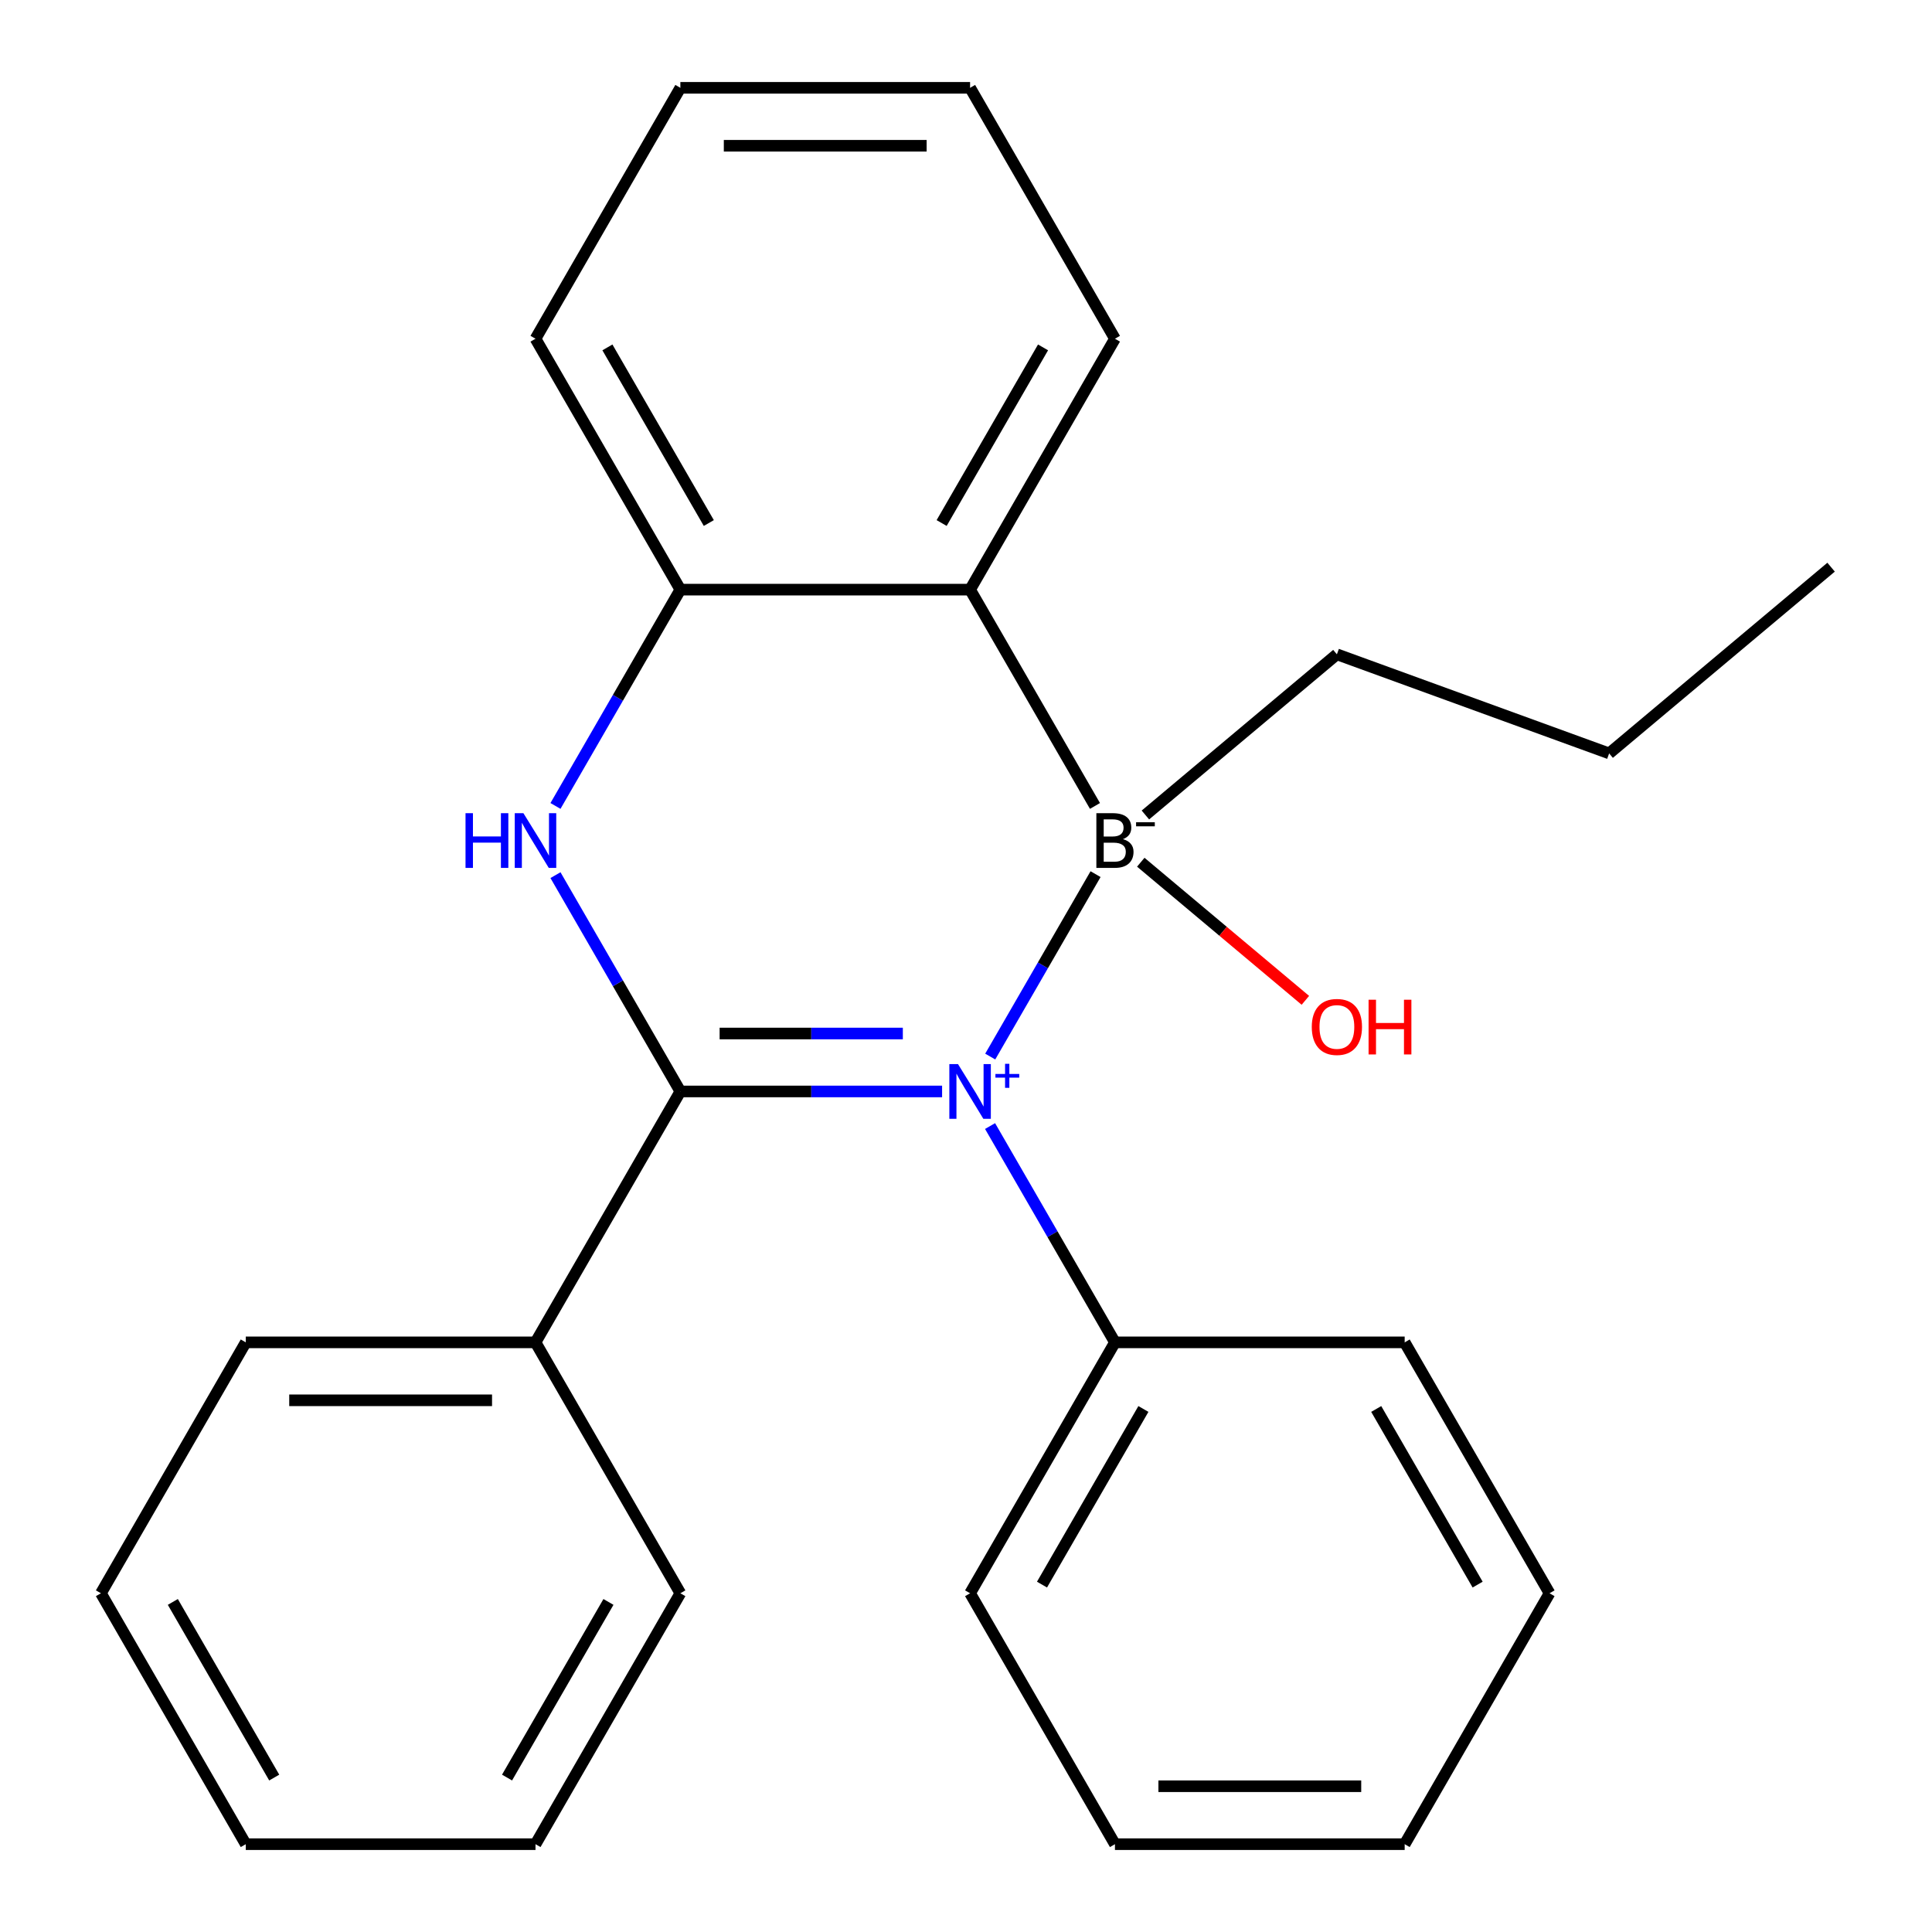 <?xml version='1.0' encoding='iso-8859-1'?>
<svg version='1.1' baseProfile='full'
              xmlns='http://www.w3.org/2000/svg'
                      xmlns:rdkit='http://www.rdkit.org/xml'
                      xmlns:xlink='http://www.w3.org/1999/xlink'
                  xml:space='preserve'
width='1000px' height='1000px' viewBox='0 0 1000 1000'>
<!-- END OF HEADER -->
<rect style='opacity:1.0;fill:#FFFFFF;stroke:none' width='1000' height='1000' x='0' y='0'> </rect>
<path class='bond-0' d='M 512.542,546.877 L 539.8,499.665' style='fill:none;fill-rule:evenodd;stroke:#0000FF;stroke-width:6px;stroke-linecap:butt;stroke-linejoin:miter;stroke-opacity:1' />
<path class='bond-0' d='M 539.8,499.665 L 567.058,452.453' style='fill:none;fill-rule:evenodd;stroke:#000000;stroke-width:6px;stroke-linecap:butt;stroke-linejoin:miter;stroke-opacity:1' />
<path class='bond-1' d='M 487.627,564.935 L 419.891,564.935' style='fill:none;fill-rule:evenodd;stroke:#0000FF;stroke-width:6px;stroke-linecap:butt;stroke-linejoin:miter;stroke-opacity:1' />
<path class='bond-1' d='M 419.891,564.935 L 352.155,564.935' style='fill:none;fill-rule:evenodd;stroke:#000000;stroke-width:6px;stroke-linecap:butt;stroke-linejoin:miter;stroke-opacity:1' />
<path class='bond-1' d='M 467.306,534.943 L 419.891,534.943' style='fill:none;fill-rule:evenodd;stroke:#0000FF;stroke-width:6px;stroke-linecap:butt;stroke-linejoin:miter;stroke-opacity:1' />
<path class='bond-1' d='M 419.891,534.943 L 372.476,534.943' style='fill:none;fill-rule:evenodd;stroke:#000000;stroke-width:6px;stroke-linecap:butt;stroke-linejoin:miter;stroke-opacity:1' />
<path class='bond-5' d='M 512.456,582.844 L 544.776,638.825' style='fill:none;fill-rule:evenodd;stroke:#0000FF;stroke-width:6px;stroke-linecap:butt;stroke-linejoin:miter;stroke-opacity:1' />
<path class='bond-5' d='M 544.776,638.825 L 577.096,694.805' style='fill:none;fill-rule:evenodd;stroke:#000000;stroke-width:6px;stroke-linecap:butt;stroke-linejoin:miter;stroke-opacity:1' />
<path class='bond-3' d='M 566.757,417.156 L 502.116,305.195' style='fill:none;fill-rule:evenodd;stroke:#000000;stroke-width:6px;stroke-linecap:butt;stroke-linejoin:miter;stroke-opacity:1' />
<path class='bond-7' d='M 590.465,446.283 L 633.063,482.026' style='fill:none;fill-rule:evenodd;stroke:#000000;stroke-width:6px;stroke-linecap:butt;stroke-linejoin:miter;stroke-opacity:1' />
<path class='bond-7' d='M 633.063,482.026 L 675.661,517.77' style='fill:none;fill-rule:evenodd;stroke:#FF0000;stroke-width:6px;stroke-linecap:butt;stroke-linejoin:miter;stroke-opacity:1' />
<path class='bond-8' d='M 592.859,421.838 L 691.973,338.672' style='fill:none;fill-rule:evenodd;stroke:#000000;stroke-width:6px;stroke-linecap:butt;stroke-linejoin:miter;stroke-opacity:1' />
<path class='bond-2' d='M 352.155,564.935 L 319.834,508.955' style='fill:none;fill-rule:evenodd;stroke:#000000;stroke-width:6px;stroke-linecap:butt;stroke-linejoin:miter;stroke-opacity:1' />
<path class='bond-2' d='M 319.834,508.955 L 287.514,452.974' style='fill:none;fill-rule:evenodd;stroke:#0000FF;stroke-width:6px;stroke-linecap:butt;stroke-linejoin:miter;stroke-opacity:1' />
<path class='bond-6' d='M 352.155,564.935 L 277.174,694.805' style='fill:none;fill-rule:evenodd;stroke:#000000;stroke-width:6px;stroke-linecap:butt;stroke-linejoin:miter;stroke-opacity:1' />
<path class='bond-4' d='M 287.514,417.156 L 319.834,361.175' style='fill:none;fill-rule:evenodd;stroke:#0000FF;stroke-width:6px;stroke-linecap:butt;stroke-linejoin:miter;stroke-opacity:1' />
<path class='bond-4' d='M 319.834,361.175 L 352.155,305.195' style='fill:none;fill-rule:evenodd;stroke:#000000;stroke-width:6px;stroke-linecap:butt;stroke-linejoin:miter;stroke-opacity:1' />
<path class='bond-9' d='M 502.116,305.195 L 577.096,175.325' style='fill:none;fill-rule:evenodd;stroke:#000000;stroke-width:6px;stroke-linecap:butt;stroke-linejoin:miter;stroke-opacity:1' />
<path class='bond-9' d='M 487.389,270.718 L 539.875,179.809' style='fill:none;fill-rule:evenodd;stroke:#000000;stroke-width:6px;stroke-linecap:butt;stroke-linejoin:miter;stroke-opacity:1' />
<path class='bond-25' d='M 502.116,305.195 L 352.155,305.195' style='fill:none;fill-rule:evenodd;stroke:#000000;stroke-width:6px;stroke-linecap:butt;stroke-linejoin:miter;stroke-opacity:1' />
<path class='bond-10' d='M 352.155,305.195 L 277.174,175.325' style='fill:none;fill-rule:evenodd;stroke:#000000;stroke-width:6px;stroke-linecap:butt;stroke-linejoin:miter;stroke-opacity:1' />
<path class='bond-10' d='M 366.882,270.718 L 314.395,179.809' style='fill:none;fill-rule:evenodd;stroke:#000000;stroke-width:6px;stroke-linecap:butt;stroke-linejoin:miter;stroke-opacity:1' />
<path class='bond-11' d='M 577.096,694.805 L 502.116,824.675' style='fill:none;fill-rule:evenodd;stroke:#000000;stroke-width:6px;stroke-linecap:butt;stroke-linejoin:miter;stroke-opacity:1' />
<path class='bond-11' d='M 591.823,729.282 L 539.337,820.191' style='fill:none;fill-rule:evenodd;stroke:#000000;stroke-width:6px;stroke-linecap:butt;stroke-linejoin:miter;stroke-opacity:1' />
<path class='bond-12' d='M 577.096,694.805 L 727.058,694.805' style='fill:none;fill-rule:evenodd;stroke:#000000;stroke-width:6px;stroke-linecap:butt;stroke-linejoin:miter;stroke-opacity:1' />
<path class='bond-13' d='M 277.174,694.805 L 127.213,694.805' style='fill:none;fill-rule:evenodd;stroke:#000000;stroke-width:6px;stroke-linecap:butt;stroke-linejoin:miter;stroke-opacity:1' />
<path class='bond-13' d='M 254.68,724.797 L 149.707,724.797' style='fill:none;fill-rule:evenodd;stroke:#000000;stroke-width:6px;stroke-linecap:butt;stroke-linejoin:miter;stroke-opacity:1' />
<path class='bond-14' d='M 277.174,694.805 L 352.155,824.675' style='fill:none;fill-rule:evenodd;stroke:#000000;stroke-width:6px;stroke-linecap:butt;stroke-linejoin:miter;stroke-opacity:1' />
<path class='bond-15' d='M 691.973,338.672 L 832.891,389.962' style='fill:none;fill-rule:evenodd;stroke:#000000;stroke-width:6px;stroke-linecap:butt;stroke-linejoin:miter;stroke-opacity:1' />
<path class='bond-16' d='M 577.096,175.325 L 502.116,45.455' style='fill:none;fill-rule:evenodd;stroke:#000000;stroke-width:6px;stroke-linecap:butt;stroke-linejoin:miter;stroke-opacity:1' />
<path class='bond-17' d='M 277.174,175.325 L 352.155,45.455' style='fill:none;fill-rule:evenodd;stroke:#000000;stroke-width:6px;stroke-linecap:butt;stroke-linejoin:miter;stroke-opacity:1' />
<path class='bond-20' d='M 502.116,824.675 L 577.096,954.545' style='fill:none;fill-rule:evenodd;stroke:#000000;stroke-width:6px;stroke-linecap:butt;stroke-linejoin:miter;stroke-opacity:1' />
<path class='bond-21' d='M 727.058,694.805 L 802.038,824.675' style='fill:none;fill-rule:evenodd;stroke:#000000;stroke-width:6px;stroke-linecap:butt;stroke-linejoin:miter;stroke-opacity:1' />
<path class='bond-21' d='M 712.331,729.282 L 764.817,820.191' style='fill:none;fill-rule:evenodd;stroke:#000000;stroke-width:6px;stroke-linecap:butt;stroke-linejoin:miter;stroke-opacity:1' />
<path class='bond-22' d='M 127.213,694.805 L 52.233,824.675' style='fill:none;fill-rule:evenodd;stroke:#000000;stroke-width:6px;stroke-linecap:butt;stroke-linejoin:miter;stroke-opacity:1' />
<path class='bond-19' d='M 352.155,824.675 L 277.174,954.545' style='fill:none;fill-rule:evenodd;stroke:#000000;stroke-width:6px;stroke-linecap:butt;stroke-linejoin:miter;stroke-opacity:1' />
<path class='bond-19' d='M 314.934,829.16 L 262.447,920.069' style='fill:none;fill-rule:evenodd;stroke:#000000;stroke-width:6px;stroke-linecap:butt;stroke-linejoin:miter;stroke-opacity:1' />
<path class='bond-18' d='M 832.891,389.962 L 947.767,293.568' style='fill:none;fill-rule:evenodd;stroke:#000000;stroke-width:6px;stroke-linecap:butt;stroke-linejoin:miter;stroke-opacity:1' />
<path class='bond-27' d='M 502.116,45.455 L 352.155,45.455' style='fill:none;fill-rule:evenodd;stroke:#000000;stroke-width:6px;stroke-linecap:butt;stroke-linejoin:miter;stroke-opacity:1' />
<path class='bond-27' d='M 479.622,75.447 L 374.649,75.447' style='fill:none;fill-rule:evenodd;stroke:#000000;stroke-width:6px;stroke-linecap:butt;stroke-linejoin:miter;stroke-opacity:1' />
<path class='bond-23' d='M 277.174,954.545 L 127.213,954.545' style='fill:none;fill-rule:evenodd;stroke:#000000;stroke-width:6px;stroke-linecap:butt;stroke-linejoin:miter;stroke-opacity:1' />
<path class='bond-26' d='M 577.096,954.545 L 727.058,954.545' style='fill:none;fill-rule:evenodd;stroke:#000000;stroke-width:6px;stroke-linecap:butt;stroke-linejoin:miter;stroke-opacity:1' />
<path class='bond-26' d='M 599.591,924.553 L 704.563,924.553' style='fill:none;fill-rule:evenodd;stroke:#000000;stroke-width:6px;stroke-linecap:butt;stroke-linejoin:miter;stroke-opacity:1' />
<path class='bond-24' d='M 802.038,824.675 L 727.058,954.545' style='fill:none;fill-rule:evenodd;stroke:#000000;stroke-width:6px;stroke-linecap:butt;stroke-linejoin:miter;stroke-opacity:1' />
<path class='bond-28' d='M 52.233,824.675 L 127.213,954.545' style='fill:none;fill-rule:evenodd;stroke:#000000;stroke-width:6px;stroke-linecap:butt;stroke-linejoin:miter;stroke-opacity:1' />
<path class='bond-28' d='M 89.454,829.16 L 141.94,920.069' style='fill:none;fill-rule:evenodd;stroke:#000000;stroke-width:6px;stroke-linecap:butt;stroke-linejoin:miter;stroke-opacity:1' />
<path  class='atom-0' d='M 495.856 550.775
L 505.136 565.775
Q 506.056 567.255, 507.536 569.935
Q 509.016 572.615, 509.096 572.775
L 509.096 550.775
L 512.856 550.775
L 512.856 579.095
L 508.976 579.095
L 499.016 562.695
Q 497.856 560.775, 496.616 558.575
Q 495.416 556.375, 495.056 555.695
L 495.056 579.095
L 491.376 579.095
L 491.376 550.775
L 495.856 550.775
' fill='#0000FF'/>
<path  class='atom-0' d='M 515.232 555.88
L 520.221 555.88
L 520.221 550.626
L 522.439 550.626
L 522.439 555.88
L 527.561 555.88
L 527.561 557.781
L 522.439 557.781
L 522.439 563.061
L 520.221 563.061
L 520.221 557.781
L 515.232 557.781
L 515.232 555.88
' fill='#0000FF'/>
<path  class='atom-1' d='M 581.236 434.345
Q 583.956 435.105, 585.316 436.785
Q 586.716 438.425, 586.716 440.865
Q 586.716 444.785, 584.196 447.025
Q 581.716 449.225, 576.996 449.225
L 567.476 449.225
L 567.476 420.905
L 575.836 420.905
Q 580.676 420.905, 583.116 422.865
Q 585.556 424.825, 585.556 428.425
Q 585.556 432.705, 581.236 434.345
M 571.276 424.105
L 571.276 432.985
L 575.836 432.985
Q 578.636 432.985, 580.076 431.865
Q 581.556 430.705, 581.556 428.425
Q 581.556 424.105, 575.836 424.105
L 571.276 424.105
M 576.996 446.025
Q 579.756 446.025, 581.236 444.705
Q 582.716 443.385, 582.716 440.865
Q 582.716 438.545, 581.076 437.385
Q 579.476 436.185, 576.396 436.185
L 571.276 436.185
L 571.276 446.025
L 576.996 446.025
' fill='#000000'/>
<path  class='atom-1' d='M 588.036 425.587
L 597.725 425.587
L 597.725 427.699
L 588.036 427.699
L 588.036 425.587
' fill='#000000'/>
<path  class='atom-3' d='M 240.954 420.905
L 244.794 420.905
L 244.794 432.945
L 259.274 432.945
L 259.274 420.905
L 263.114 420.905
L 263.114 449.225
L 259.274 449.225
L 259.274 436.145
L 244.794 436.145
L 244.794 449.225
L 240.954 449.225
L 240.954 420.905
' fill='#0000FF'/>
<path  class='atom-3' d='M 270.914 420.905
L 280.194 435.905
Q 281.114 437.385, 282.594 440.065
Q 284.074 442.745, 284.154 442.905
L 284.154 420.905
L 287.914 420.905
L 287.914 449.225
L 284.034 449.225
L 274.074 432.825
Q 272.914 430.905, 271.674 428.705
Q 270.474 426.505, 270.114 425.825
L 270.114 449.225
L 266.434 449.225
L 266.434 420.905
L 270.914 420.905
' fill='#0000FF'/>
<path  class='atom-8' d='M 678.973 531.538
Q 678.973 524.738, 682.333 520.938
Q 685.693 517.138, 691.973 517.138
Q 698.253 517.138, 701.613 520.938
Q 704.973 524.738, 704.973 531.538
Q 704.973 538.418, 701.573 542.338
Q 698.173 546.218, 691.973 546.218
Q 685.733 546.218, 682.333 542.338
Q 678.973 538.458, 678.973 531.538
M 691.973 543.018
Q 696.293 543.018, 698.613 540.138
Q 700.973 537.218, 700.973 531.538
Q 700.973 525.978, 698.613 523.178
Q 696.293 520.338, 691.973 520.338
Q 687.653 520.338, 685.293 523.138
Q 682.973 525.938, 682.973 531.538
Q 682.973 537.258, 685.293 540.138
Q 687.653 543.018, 691.973 543.018
' fill='#FF0000'/>
<path  class='atom-8' d='M 708.373 517.458
L 712.213 517.458
L 712.213 529.498
L 726.693 529.498
L 726.693 517.458
L 730.533 517.458
L 730.533 545.778
L 726.693 545.778
L 726.693 532.698
L 712.213 532.698
L 712.213 545.778
L 708.373 545.778
L 708.373 517.458
' fill='#FF0000'/>
</svg>
